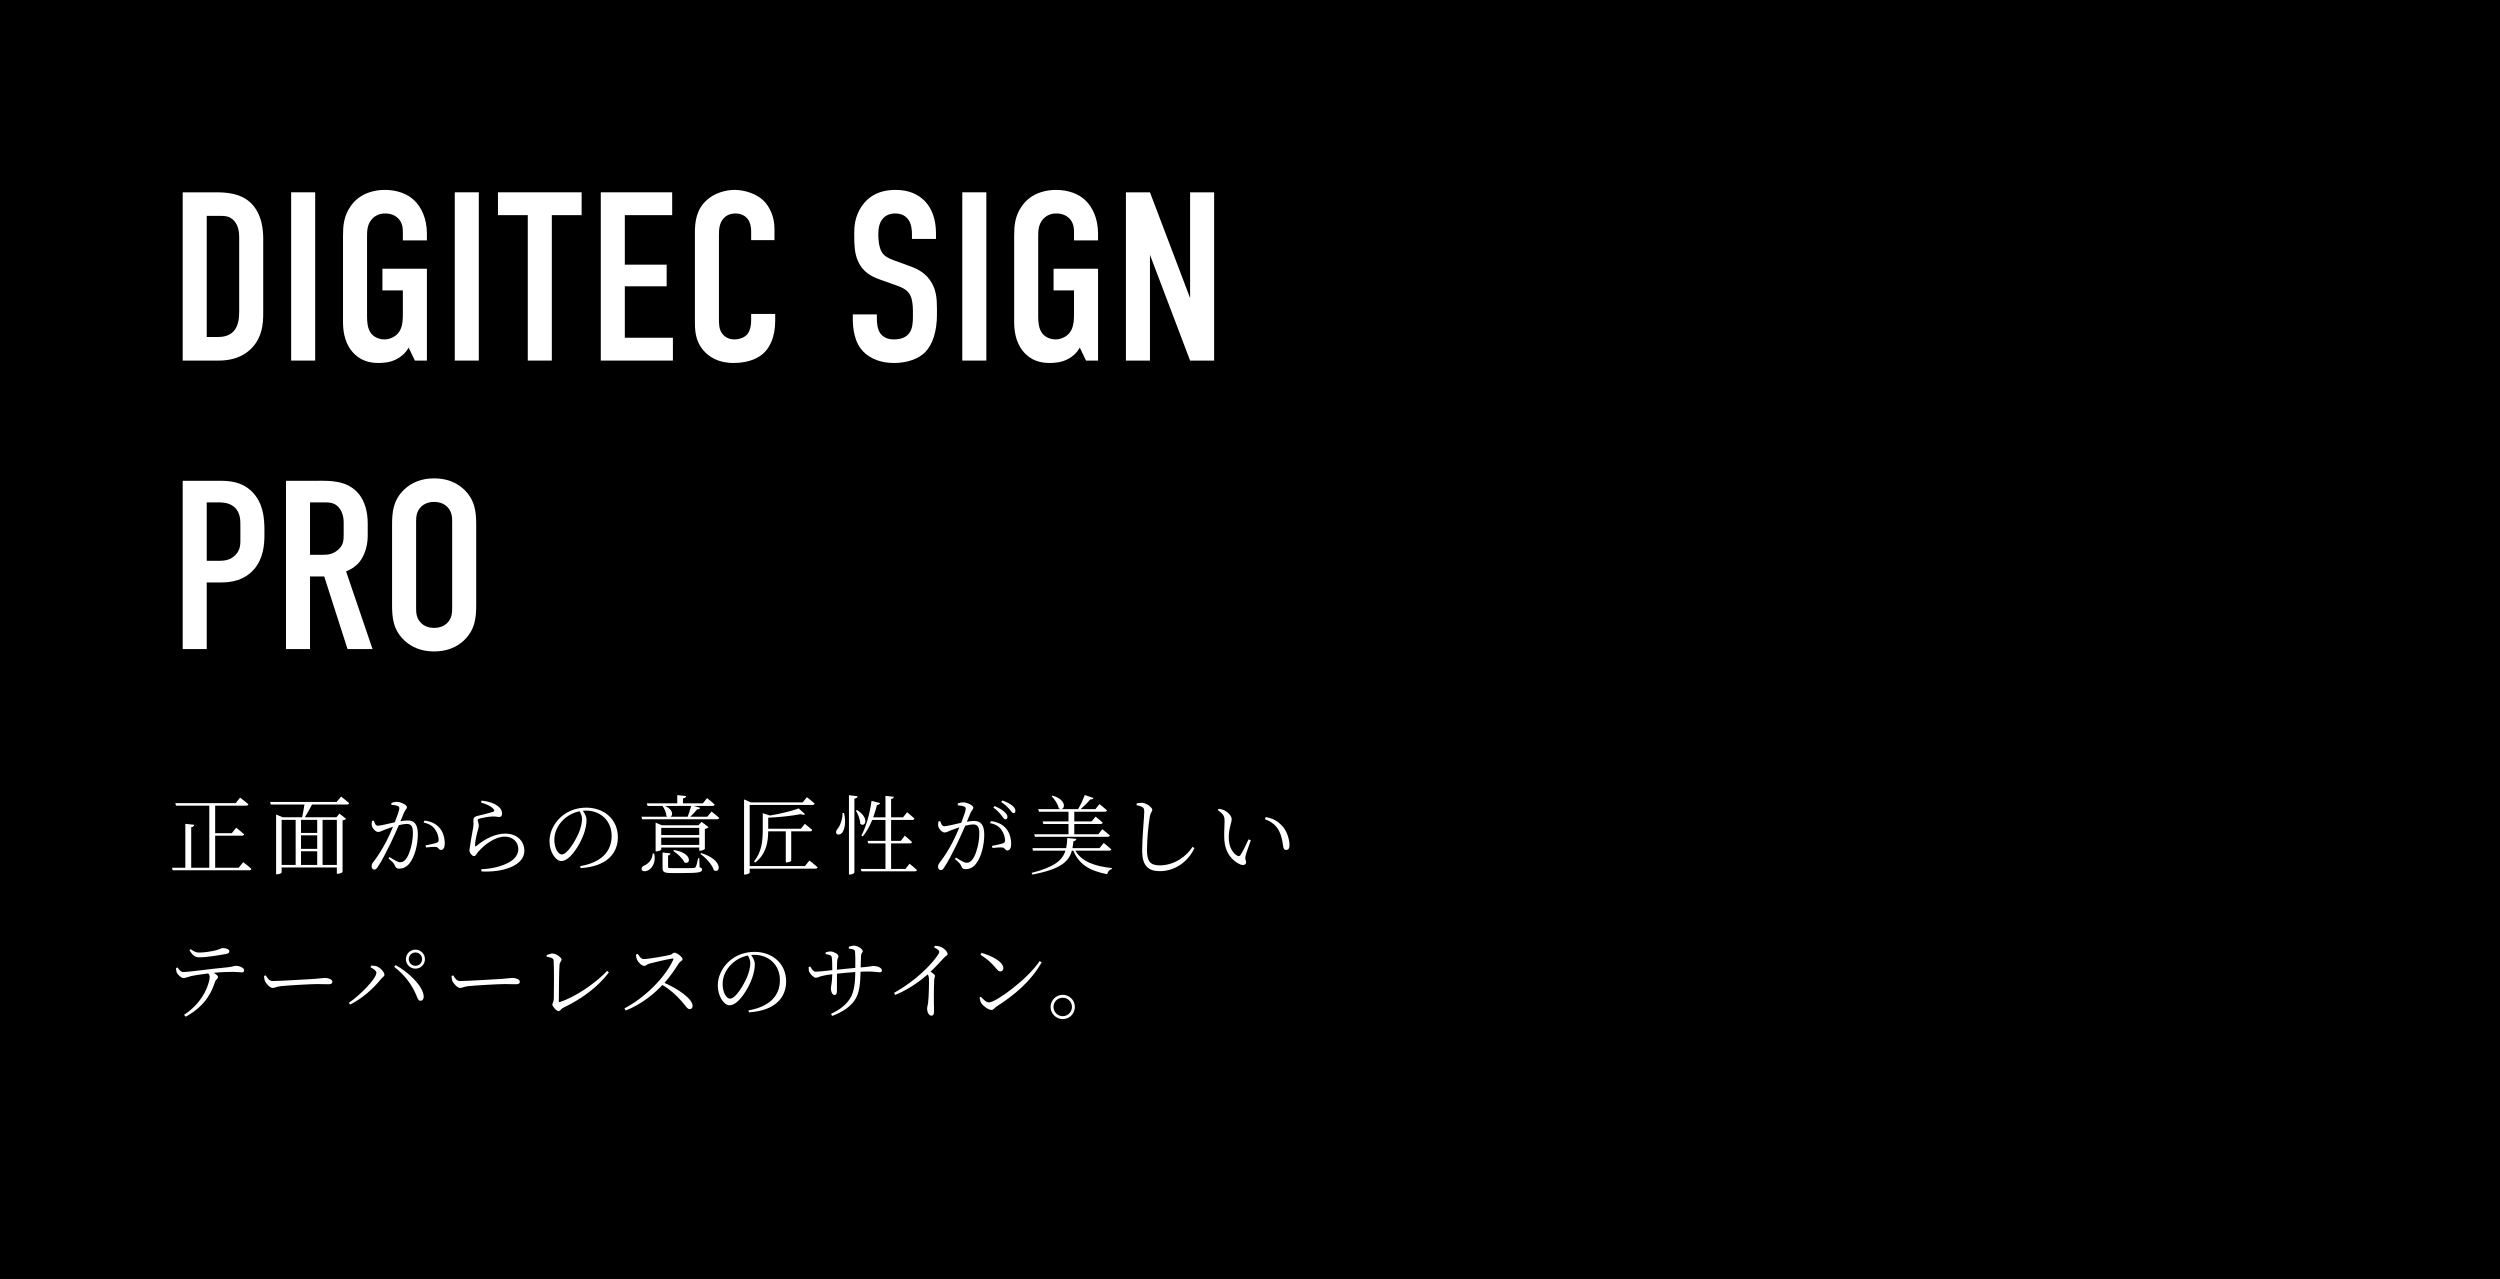 <svg width="1040" height="532" viewBox="0 0 1040 532" fill="none" xmlns="http://www.w3.org/2000/svg">
<rect x="0" y="0" width="1040" height="532" fill="#808080" stroke="none"/>
<g clip-path="url(#clip0_32_321)">
<rect width="1040" height="532" fill="white"/>
<path d="M0 0H1040V532H0V0Z" fill="black"/>
<path d="M0 0H1040V532H0V0Z" fill="black"/>
<path d="M163.1 251.6V218.4C163.1 213.1 163.5 208 168.3 203.5C171.3 200.7 175.4 199 180.6 199C185.8 199 189.9 200.7 192.9 203.5C197.7 208 198.1 213.1 198.1 218.4V251.6C198.1 256.9 197.7 262 192.9 266.5C189.9 269.3 185.8 271 180.6 271C175.4 271 171.3 269.3 168.3 266.5C163.5 262 163.1 256.9 163.1 251.6ZM188.1 253.1V216.9C188.1 214.8 187.9 212.7 186 210.8C184.9 209.7 183.1 208.8 180.6 208.8C178.1 208.8 176.3 209.7 175.2 210.8C173.3 212.7 173.1 214.8 173.1 216.9V253.1C173.1 255.2 173.3 257.3 175.2 259.2C176.3 260.3 178.1 261.2 180.6 261.2C183.1 261.2 184.9 260.3 186 259.2C187.9 257.3 188.1 255.2 188.1 253.1Z" fill="white"/>
<path d="M118.969 200H132.069C137.169 200 144.569 199.7 149.269 205.5C151.569 208.3 152.969 212.5 152.969 217.7V223C152.969 227.5 151.369 231.7 149.269 234.1C147.769 235.8 145.769 237 143.969 237.7L154.969 270H144.569L134.869 239.8H128.969V270H118.969V200ZM128.969 209V230.8H134.669C136.869 230.8 138.969 230.3 140.869 228.5C142.869 226.6 142.969 224.9 142.969 222.2V217.2C142.969 214.5 141.969 212.1 140.669 210.8C138.669 208.8 136.269 209 134.169 209H128.969Z" fill="white"/>
<path d="M76 270V200H90.9C95.2 200 100.5 200.2 104.9 204.6C109.5 209.3 110 215.4 110 220.6V222.6C110 226.5 109.6 232.3 105.7 236.8C101.6 241.5 96.2 242.3 91.9 242.3H86V270H76ZM86 209V233.3H91.4C93.3 233.3 96 233 98.1 230.7C100.2 228.4 100 226 100 223.5V218.9C100 216.5 100.1 213.1 97.3 210.8C95 208.9 92.2 209 89.5 209H86Z" fill="white"/>
<path d="M468.383 80H478.383L495.083 124V80H505.083V150H495.083L478.383 106V150H468.383V80Z" fill="white"/>
<path d="M451.789 150L449.189 144.6C447.789 147.1 445.889 148.5 444.389 149.3C441.489 150.9 438.289 151 436.589 151C432.989 151 428.789 150.1 425.489 146C422.289 142 421.889 137 421.889 133.8V98.4C421.889 94.2 422.089 89.9 425.189 85.6C429.189 80 435.489 79 439.289 79C444.489 79 448.889 80.7 451.689 83.5C454.389 86.2 456.789 90.7 456.789 97.2V100H446.789V96.5C446.789 94.8 446.589 92.6 444.789 90.8C443.789 89.8 442.089 88.8 439.389 88.8C436.789 88.8 434.989 89.9 433.789 91.3C431.889 93.6 431.889 96.2 431.889 98.7V131.5C431.889 133.6 431.989 136.6 433.589 138.7C434.789 140.2 436.789 141.2 439.189 141.2C441.289 141.2 443.689 140.1 444.989 138.4C446.789 136.1 446.789 132.7 446.789 130.2V120.8H438.289V111.8H456.789V150H451.789Z" fill="white"/>
<path d="M400.316 80H410.316V150H400.316V80Z" fill="white"/>
<path d="M379.373 99.4V97.5C379.373 96 379.273 93.1 377.673 91.1C376.773 90 375.273 88.8 372.373 88.8C370.973 88.8 369.073 89.1 367.473 90.7C365.573 92.7 365.373 95.5 365.373 97.8C365.373 99.7 365.673 103.2 366.973 105.1C368.073 106.8 370.073 107.6 371.573 108.2L377.673 110.4C380.673 111.5 384.173 112.8 386.773 116.4C389.473 120.1 389.773 124.1 389.773 128.5V130.9C389.773 138 387.873 143.4 384.973 146.4C382.373 149.1 377.773 151 371.973 151C364.873 151 360.273 148.1 357.973 144.9C354.773 140.6 354.773 134 354.773 133.1V130.8H364.773V132.7C364.773 134.3 364.973 137.1 366.373 138.9C368.073 141 370.573 141.2 371.873 141.2C375.673 141.2 377.373 139.7 378.173 138.7C379.673 136.8 379.773 133.9 379.773 131.8V129.2C379.773 126.8 379.473 123.8 378.173 122C376.873 120.2 374.473 119.3 373.373 118.9L366.073 116.3C362.473 115 358.873 113.2 356.873 108.5C355.473 105.3 355.373 101.8 355.373 98.3V96.3C355.373 90.5 357.673 86.1 360.573 83.3C363.873 80.1 368.073 79 372.673 79C382.673 79 389.373 85.5 389.373 97.1V99.4H379.373Z" fill="white"/>
<path d="M312.479 99.9V95.9C312.479 94.5 312.079 92.6 311.179 91.3C310.679 90.6 309.179 88.8 305.979 88.8C303.379 88.8 301.779 89.9 300.779 91.1C299.179 93.1 299.079 95.6 299.079 98V132.5C299.079 134.8 299.079 136.9 300.379 138.7C301.079 139.7 302.679 141.2 305.479 141.2C307.679 141.2 309.879 140.4 311.079 138.8C311.579 138.1 312.479 136.5 312.479 133.1V130.6H322.479V133.5C322.479 140.4 320.079 144.4 318.279 146.3C316.179 148.6 312.079 151 305.179 151C298.579 151 294.779 148.3 292.579 145.7C288.979 141.5 289.079 136.7 289.079 133.1V96.8C289.079 92.2 289.679 87 294.179 83.1C297.279 80.3 301.879 79 305.579 79C309.779 79 314.679 80.6 317.679 83.5C320.179 86 322.179 90.2 322.179 95.1V99.9H312.479Z" fill="white"/>
<path d="M249.926 150V80H279.626V89.5H259.926V110.1H277.326V119.1H259.926V140.5H279.926V150H249.926Z" fill="white"/>
<path d="M207.156 80H241.956V89.5H229.556V150H219.556V89.5H207.156V80Z" fill="white"/>
<path d="M189.184 80H199.184V150H189.184V80Z" fill="white"/>
<path d="M172.59 150L169.99 144.6C168.59 147.1 166.69 148.5 165.19 149.3C162.29 150.9 159.09 151 157.39 151C153.79 151 149.59 150.1 146.29 146C143.09 142 142.69 137 142.69 133.8V98.4C142.69 94.2 142.89 89.9 145.99 85.6C149.99 80 156.29 79 160.09 79C165.29 79 169.69 80.7 172.49 83.5C175.19 86.2 177.59 90.7 177.59 97.2V100H167.59V96.5C167.59 94.8 167.39 92.6 165.59 90.8C164.59 89.8 162.89 88.8 160.19 88.8C157.59 88.8 155.79 89.9 154.59 91.3C152.69 93.6 152.69 96.2 152.69 98.7V131.5C152.69 133.6 152.79 136.6 154.39 138.7C155.59 140.2 157.59 141.2 159.99 141.2C162.09 141.2 164.49 140.1 165.79 138.4C167.59 136.1 167.59 132.7 167.59 130.2V120.8H159.09V111.8H177.59V150H172.59Z" fill="white"/>
<path d="M121.117 80H131.117V150H121.117V80Z" fill="white"/>
<path d="M76 80H89.5C93.7 80 99.7 80.2 104.1 84.2C109.2 88.9 109.5 96.3 109.5 99.3V130.2C109.5 135 109 140.1 105 144.5C100.6 149.3 94.8 150 90.9 150H76V80ZM86 89.8V140.2H90.5C92.6 140.2 95.2 139.9 97.2 137.8C99.3 135.5 99.5 131.9 99.5 129.6V98.6C99.5 96.6 99.2 94.1 97.6 92.1C95.7 89.8 93.6 89.8 91.1 89.8H86Z" fill="white"/>
<path d="M442.115 423.952C439.343 423.952 437.039 421.648 437.039 418.876C437.039 416.104 439.343 413.836 442.115 413.836C444.887 413.836 447.155 416.104 447.155 418.876C447.155 421.648 444.887 423.952 442.115 423.952ZM442.115 415.06C439.955 415.06 438.263 416.752 438.263 418.876C438.263 421 439.955 422.728 442.115 422.728C444.239 422.728 445.931 421 445.931 418.876C445.931 416.752 444.239 415.06 442.115 415.06Z" fill="white"/>
<path d="M407.879 397.168L408.311 396.412C412.415 397.564 417.383 400.012 417.383 402.784C417.383 403.576 416.879 404.116 416.123 404.116C415.547 404.116 415.079 403.72 414.143 402.604C412.415 400.516 411.047 399.256 407.879 397.168ZM411.443 417.004C414.215 417.004 427.391 407.464 432.503 399.796L433.331 400.336C429.011 408.004 422.315 413.764 414.431 418.804C413.711 419.236 413.315 420.136 412.523 420.136C411.119 420.136 408.959 418.444 408.239 417.364C407.879 416.752 407.555 415.6 407.483 415.024L408.059 414.664C409.139 415.852 410.291 417.004 411.443 417.004Z" fill="white"/>
<path d="M388.622 394.144L388.874 393.46C389.702 393.496 390.458 393.532 391.214 393.856C392.618 394.324 394.202 395.908 394.202 396.844C394.202 397.528 393.554 397.456 392.582 398.536C391.25 400.012 389.486 401.956 387.11 404.224C388.118 404.872 388.946 405.484 388.946 405.988C388.946 406.456 388.622 406.96 388.622 407.86C388.37 413.08 388.55 418.588 388.55 420.748C388.55 422.08 388.226 422.512 387.47 422.512C386.282 422.512 385.67 420.784 385.67 419.596C385.67 418.948 385.958 418.228 386.102 417.04C386.39 414.592 386.534 408.58 386.426 406.96C386.39 406.312 386.282 405.88 385.886 405.376C383.618 407.356 378.686 411.316 372.386 413.908L371.918 413.044C381.026 407.968 387.254 401.38 389.774 397.816C390.458 396.88 390.746 396.268 390.746 395.98C390.746 395.404 390.134 394.9 388.622 394.144Z" fill="white"/>
<path d="M353.103 394.612V393.856C353.859 393.604 354.615 393.388 355.263 393.388C356.919 393.388 358.899 394.864 358.899 395.656C358.899 396.412 358.251 396.232 358.179 397.708C358.143 399.04 358.071 400.912 358.035 402.46C362.283 402.1 362.643 401.848 363.435 401.848C364.875 401.848 366.855 402.532 366.855 403.648C366.855 404.26 366.603 404.476 365.955 404.476C365.091 404.476 363.759 404.152 361.059 404.152C360.159 404.152 359.115 404.188 357.999 404.224C357.855 408.688 357.711 413.188 355.371 416.356C353.787 418.624 350.583 421.036 346.191 422.62L345.687 421.792C348.495 420.46 351.627 418.516 353.607 415.42C355.371 412.648 355.767 408.544 355.803 404.368C353.211 404.548 350.439 404.8 348.171 405.052C348.135 407.932 348.171 410.884 348.171 411.928C348.171 413.368 347.883 413.908 347.127 413.908C346.191 413.908 345.651 412.36 345.651 411.352C345.651 410.128 346.155 409.084 346.227 405.268C344.391 405.484 342.951 405.736 341.871 406.024C340.935 406.24 340.143 406.744 339.351 406.744C338.451 406.744 336.975 405.052 336.615 404.26C336.435 403.828 336.363 402.892 336.399 402.28L337.047 402.064C337.695 403.108 338.343 404.224 339.243 404.224C340.611 404.224 344.067 403.828 346.227 403.576C346.227 401.74 346.191 398.932 345.975 398.068C345.795 397.348 344.967 397.132 343.455 396.916V396.196C344.067 395.98 344.859 395.8 345.471 395.8C346.623 395.8 348.783 396.808 348.783 397.78C348.783 398.536 348.351 398.572 348.279 399.724C348.207 400.372 348.171 401.812 348.171 403.396C350.475 403.18 353.427 402.892 355.803 402.64C355.839 399.4 355.839 397.168 355.695 395.764C355.587 395.008 354.651 394.828 353.103 394.612Z" fill="white"/>
<path d="M312.132 400.804C312.132 399.508 311.736 398.572 311.124 397.492C308.604 397.996 306.156 399.256 304.32 401.056C302.016 403.288 300.612 406.204 300.612 409.372C300.612 412.828 302.196 415.456 303.672 415.456C306.048 415.456 309.36 409.768 310.836 406.348C311.52 404.62 312.132 402.424 312.132 400.804ZM311.52 421.144L311.376 420.316C320.196 418.768 324.444 414.232 324.444 407.716C324.444 401.308 319.692 397.204 313.752 397.204C313.32 397.204 312.888 397.24 312.456 397.276C313.284 398.428 314.004 399.688 314.004 401.092C314.004 402.82 313.608 404.836 312.888 406.888C311.376 411.208 307.2 418.192 303.528 418.192C301.116 418.192 298.596 414.376 298.596 409.948C298.596 406.312 300.324 402.568 303.384 399.832C306.336 397.204 310.044 395.98 313.896 395.98C321.312 395.98 327.036 400.84 327.036 408.292C327.036 414.268 323.292 420.388 311.52 421.144Z" fill="white"/>
<path d="M264.55 397.132L265.306 396.808C265.918 397.672 266.602 398.968 267.79 398.968C269.77 398.968 276.862 397.708 278.842 397.204C279.598 396.988 280.03 396.304 280.534 396.304C281.614 396.304 283.954 398.176 283.954 398.968C283.954 399.688 282.874 399.976 282.406 400.696C281.182 402.64 279.058 405.952 276.43 408.868C282.226 411.496 288.13 415.492 288.13 418.48C288.13 419.2 287.734 419.812 286.906 419.812C285.934 419.812 285.43 418.66 283.522 416.5C281.11 413.8 278.806 411.676 275.566 409.768C272.254 413.26 267.142 417.652 260.302 420.388L259.762 419.488C268.222 415.096 276.718 406.636 280.066 399.256C280.246 398.788 280.03 398.716 279.634 398.752C277.078 399.148 272.074 400.372 270.094 400.876C268.978 401.164 268.834 401.812 267.97 401.812C266.926 401.812 265.486 400.264 265.054 399.328C264.838 398.896 264.622 398.14 264.55 397.132Z" fill="white"/>
<path d="M227.43 397.996L227.394 397.312C228.258 396.988 229.194 396.664 229.842 396.664C231.318 396.664 233.622 398.32 233.622 399.184C233.622 399.796 232.866 400.228 232.758 401.38C232.578 403.36 232.47 413.224 232.47 416.536C232.47 416.824 232.542 416.932 232.83 416.86C239.346 414.772 247.698 409.048 252.594 403.864L253.278 404.548C248.85 410.488 241.974 415.564 234.306 419.236C233.19 419.776 233.118 420.64 232.362 420.64C231.498 420.64 229.77 418.66 229.77 417.868C229.77 417.364 230.346 416.896 230.382 415.564C230.454 413.368 230.526 402.208 230.31 399.508C230.274 398.896 229.914 398.392 227.43 397.996Z" fill="white"/>
<path d="M187.836 405.988L188.556 405.772C189.348 406.996 189.924 408.112 191.436 408.112C194.64 408.112 207.24 407.284 208.896 407.212C211.308 407.032 212.316 406.816 213.252 406.816C214.62 406.816 216.24 407.428 216.24 408.4C216.24 409.048 215.88 409.444 214.656 409.444C213.396 409.444 212.136 409.372 209.94 409.372C207.672 409.372 197.556 409.912 194.856 410.236C192.804 410.452 192.408 410.992 191.364 410.992C190.356 410.992 188.664 409.228 188.16 408.004C187.908 407.32 187.872 406.708 187.836 405.988Z" fill="white"/>
<path d="M172.82 402.964C170.624 402.964 168.86 401.2 168.86 399.004C168.86 396.808 170.624 395.044 172.82 395.044C175.016 395.044 176.78 396.808 176.78 399.004C176.78 401.2 175.016 402.964 172.82 402.964ZM172.82 396.232C171.272 396.232 170.048 397.456 170.048 399.004C170.048 400.552 171.272 401.776 172.82 401.776C174.368 401.776 175.592 400.552 175.592 399.004C175.592 397.456 174.368 396.232 172.82 396.232ZM156.584 404.62C156.584 403.792 155.072 402.856 154.136 402.388L154.388 401.704C154.928 401.704 155.756 401.704 156.512 401.92C158.024 402.316 159.932 404.404 159.932 405.484C159.932 406.168 159.14 406.492 158.492 407.284C155.216 411.388 150.5 415.492 145.64 417.904L145.1 417.184C149.744 414.016 156.584 407.14 156.584 404.62ZM176.24 414.196C176.384 415.528 175.772 416.32 174.944 416.32C174.044 416.32 173.828 415.6 173.252 414.16C171.236 409.336 168.284 405.592 164 402.208L164.576 401.488C169.688 404.26 175.736 409.84 176.24 414.196Z" fill="white"/>
<path d="M109.851 405.988L110.571 405.772C111.363 406.996 111.939 408.112 113.451 408.112C116.655 408.112 129.255 407.284 130.911 407.212C133.323 407.032 134.331 406.816 135.267 406.816C136.635 406.816 138.255 407.428 138.255 408.4C138.255 409.048 137.895 409.444 136.671 409.444C135.411 409.444 134.151 409.372 131.955 409.372C129.687 409.372 119.571 409.912 116.871 410.236C114.819 410.452 114.423 410.992 113.379 410.992C112.371 410.992 110.679 409.228 110.175 408.004C109.923 407.32 109.887 406.708 109.851 405.988Z" fill="white"/>
<path d="M78.813 395.332L79.353 394.864C80.721 395.872 81.657 396.268 82.845 396.268C85.041 396.268 87.525 395.836 89.325 395.44C91.449 394.972 91.917 394.396 92.673 394.396C94.221 394.396 95.409 394.936 95.409 395.8C95.409 396.34 95.013 396.664 93.861 396.88C91.089 397.384 86.049 398.248 82.845 398.248C81.009 398.248 80.001 397.204 78.813 395.332ZM73.233 402.712L73.845 402.46C74.529 403.432 75.249 404.368 76.185 404.368C78.633 404.368 87.777 403 94.401 402.424C96.921 402.172 97.497 401.776 98.037 401.776C99.513 401.776 101.565 402.568 101.565 403.612C101.565 404.188 101.349 404.512 100.557 404.512C99.981 404.512 98.613 404.296 96.849 404.296C95.229 404.296 92.205 404.368 88.893 404.692C89.865 405.232 90.693 405.88 90.693 406.456C90.693 407.176 89.865 407.32 89.469 408.4C88.209 412.18 85.905 418.192 77.265 422.944L76.545 422.188C85.221 416.536 87.237 408.328 87.237 406.384C87.237 405.88 87.057 405.448 86.625 404.944C83.637 405.304 80.289 405.844 79.209 406.132C78.093 406.456 77.157 406.852 76.329 406.888C75.501 406.924 73.881 405.484 73.485 404.476C73.305 404.044 73.269 403.468 73.233 402.712Z" fill="white"/>
<path d="M509.282 348.364C509.21 345.772 509.426 343.288 509.426 341.668C509.426 339.724 509.174 338.824 506.618 337.024L506.942 336.448C507.806 336.592 508.526 336.736 509.21 337.024C510.506 337.636 512.378 339.256 512.378 340.732C512.378 342.316 511.154 344.584 511.154 348.292C511.154 352.864 513.242 355.204 514.754 355.996C515.294 356.284 515.69 356.212 516.014 355.744C517.13 354.052 518.354 351.388 519.398 349.156L520.334 349.588C519.506 351.964 518.354 354.988 518.138 356.104C517.814 357.724 518.39 357.904 518.39 358.66C518.39 359.632 517.418 360.208 515.942 359.596C513.134 358.372 509.39 355.24 509.282 348.364ZM531.782 345.124C530.522 343 528.578 341.668 526.202 340.768L526.526 339.904C529.91 340.516 531.674 341.776 533.294 343.468C535.346 345.592 536.426 349.156 536.426 351.568C536.426 352.972 535.958 353.584 534.986 353.584C534.41 353.584 533.978 353.152 533.834 352.324C533.582 350.74 533.294 347.68 531.782 345.124Z" fill="white"/>
<path d="M475.174 335.728C474.598 335.404 473.77 335.116 472.834 334.972V334.216C473.77 334.036 474.526 333.928 475.174 333.964C476.866 334.036 479.35 335.872 479.35 336.88C479.35 337.636 478.666 337.888 478.342 339.58C477.766 342.964 477.154 348.796 477.154 353.692C477.154 358.264 478.486 359.992 482.446 359.992C488.638 359.992 493.678 356.104 496.09 352.288L496.882 352.828C494.218 358.48 488.818 362.404 482.446 362.404C477.622 362.404 475.138 360.064 475.138 353.908C475.138 348.328 476.002 339.868 476.002 337.78C476.002 336.484 475.786 336.088 475.174 335.728Z" fill="white"/>
<path d="M430.235 347.068H444.491V342.784H434.015L433.727 341.704H444.491V337.672H432.215L431.891 336.592H441.323C441.071 336.592 440.747 336.484 440.423 336.232C440.135 334.54 438.695 332.452 437.471 331.228L437.867 330.976C443.699 332.704 443.123 336.52 441.431 336.592H448.487C449.531 334.864 450.611 332.488 451.295 330.724L454.895 331.984C454.751 332.38 454.283 332.632 453.527 332.56C452.555 333.784 451.043 335.296 449.567 336.592H455.687L457.379 334.504C457.379 334.504 459.287 335.98 460.511 337.096C460.439 337.492 460.079 337.672 459.539 337.672H446.903V341.704H454.103L455.759 339.724C455.759 339.724 457.559 341.164 458.747 342.208C458.639 342.604 458.315 342.784 457.811 342.784H446.903V347.068H456.875L458.567 344.944C458.567 344.944 460.475 346.456 461.699 347.536C461.591 347.932 461.231 348.112 460.727 348.112H430.559L430.235 347.068ZM461.375 353.872H447.335C450.035 358.444 455.327 360.352 462.563 361.108V361.504C461.555 361.72 460.871 362.476 460.583 363.664C453.311 362.26 448.883 359.632 446.507 353.872H445.895C444.671 358.372 441.287 361.576 429.479 363.808L429.155 363.124C438.659 360.676 442.007 357.868 443.231 353.872H429.731L429.479 352.828H443.519C443.807 351.532 443.915 350.164 443.987 348.616L447.767 348.976C447.695 349.48 447.299 349.876 446.543 349.948C446.435 350.956 446.327 351.928 446.147 352.828H457.379L459.143 350.668C459.143 350.668 461.087 352.18 462.311 353.332C462.203 353.692 461.879 353.872 461.375 353.872Z" fill="white"/>
<path d="M413.231 335.944L413.735 335.332C415.571 336.088 416.939 336.88 417.839 337.744C418.739 338.572 419.099 339.184 419.099 339.868C419.099 340.48 418.739 340.84 418.235 340.84C417.659 340.84 417.227 340.012 416.543 339.112C415.823 338.212 414.815 337.06 413.231 335.944ZM398.435 335.008V334.252C399.047 334 399.803 333.784 400.775 333.784C402.251 333.784 404.915 335.044 404.915 335.944C404.915 336.736 404.195 337.132 403.799 338.032C403.439 338.896 402.899 340.264 402.215 341.848C403.187 341.668 404.375 341.524 405.203 341.524C407.903 341.524 409.451 343 409.451 347.248C409.451 351.604 408.155 356.644 406.031 359.308C404.987 360.676 403.511 361.576 401.675 361.576C400.487 361.576 400.235 361.072 399.767 360.028C399.515 359.488 399.263 359.056 397.247 357.328L397.679 356.752C399.551 357.94 401.171 358.912 401.999 358.912C403.115 358.912 403.943 358.516 404.879 357.04C406.067 355.204 407.399 350.812 407.399 346.708C407.399 344.08 406.787 342.964 404.771 342.964C403.943 342.964 402.755 343.18 401.531 343.504C400.487 345.916 399.263 348.652 398.111 351.064C396.131 355.06 394.331 358.588 392.783 360.856C392.243 361.72 391.847 361.972 391.307 361.972C390.803 361.972 390.227 361.468 390.227 360.64C390.227 360.028 390.335 359.596 390.803 358.984C392.783 356.428 394.367 353.98 396.419 350.092C397.283 348.364 398.255 346.24 399.119 344.152C397.787 344.584 396.563 345.016 395.843 345.304C394.295 345.916 393.791 346.312 392.891 346.312C391.955 346.312 390.623 344.944 390.335 343.792C390.191 343.216 390.227 342.388 390.407 341.704L391.127 341.596C391.523 342.568 391.775 343.72 392.819 343.72C393.971 343.72 397.211 342.856 399.875 342.28C400.955 339.508 401.747 337.168 401.747 336.484C401.747 336.052 401.639 335.764 401.171 335.548C400.631 335.26 399.299 335.08 398.435 335.008ZM411.827 342.424L412.259 341.56C415.175 341.992 416.975 342.928 418.415 344.548C419.747 345.988 420.647 348.364 420.647 351.136C420.647 352.576 420.179 353.764 419.135 353.8C418.091 353.8 418.163 352.792 417.119 352.576C416.363 352.432 414.095 352.612 412.871 352.756L412.655 351.892C413.987 351.64 416.291 351.172 417.263 350.812C418.019 350.524 418.127 350.2 418.091 349.264C418.019 348.328 417.695 346.744 416.615 345.232C415.607 343.828 414.167 342.856 411.827 342.424ZM416.507 333.64L416.975 332.992C418.811 333.676 420.215 334.36 421.079 335.116C422.051 335.908 422.411 336.592 422.411 337.348C422.411 337.96 422.123 338.248 421.583 338.248C421.007 338.248 420.647 337.42 419.855 336.52C419.027 335.62 418.163 334.756 416.507 333.64Z" fill="white"/>
<path d="M350.499 338.176H351.111C352.047 341.956 351.363 344.908 350.463 346.24C349.851 347.14 348.591 347.5 348.015 346.852C347.583 346.24 347.871 345.412 348.447 344.764C349.455 343.648 350.535 340.732 350.499 338.176ZM353.163 330.796L356.763 331.228C356.655 331.732 356.367 332.092 355.431 332.236V362.908C355.431 363.268 354.459 363.808 353.631 363.808H353.163V330.796ZM356.043 337.204L356.511 336.988C362.019 340.336 359.787 344.512 357.879 342.676C357.843 340.948 356.907 338.572 356.043 337.204ZM376.671 361.468L378.363 359.308C378.363 359.308 380.307 360.82 381.459 361.936C381.387 362.296 381.027 362.476 380.559 362.476H358.383L358.095 361.468H368.355V350.848H361.191L360.903 349.804H368.355V341.092H362.847C361.767 343.756 360.471 346.096 358.923 347.932L358.347 347.572C360.255 343.972 361.839 338.572 362.559 333.172L366.087 334.072C365.943 334.504 365.619 334.864 364.827 334.864C364.395 336.628 363.855 338.356 363.243 340.012H368.355V331.084L371.811 331.444C371.739 331.948 371.523 332.272 370.695 332.38V340.012H375.663L377.355 337.888C377.355 337.888 379.227 339.4 380.415 340.516C380.307 340.912 379.983 341.092 379.479 341.092H370.695V349.804H374.727L376.383 347.644C376.383 347.644 378.291 349.192 379.407 350.308C379.335 350.668 378.975 350.848 378.471 350.848H370.695V361.468H376.671Z" fill="white"/>
<path d="M334.838 360.28L336.71 357.976C336.71 357.976 338.834 359.596 340.13 360.784C340.022 361.18 339.698 361.36 339.194 361.36H311.87V362.98C311.87 363.196 311.078 363.808 309.89 363.808H309.53V332.56L312.338 333.784H333.938L335.666 331.624C335.666 331.624 337.646 333.136 338.906 334.288C338.798 334.684 338.438 334.864 337.934 334.864H311.87V360.28H334.838ZM327.242 358.768H326.882V345.844H319.574C319.538 349.912 318.926 355.204 314.138 358.84L313.67 358.336C316.946 354.412 317.306 349.588 317.306 345.16V338.284L320.294 339.256C324.686 338.536 329.546 337.312 332.282 336.304L334.91 338.716C334.55 339.04 333.974 339.04 333.146 338.68C329.618 339.364 324.326 339.976 319.574 340.156V344.764H333.146L334.802 342.712C334.802 342.712 336.746 344.188 337.898 345.268C337.79 345.664 337.466 345.844 336.962 345.844H329.15V358.012C329.15 358.192 328.394 358.768 327.242 358.768Z" fill="white"/>
<path d="M271.514 355.06H272.162C272.99 359.056 271.082 361.324 269.534 362.116C268.526 362.584 267.266 362.62 266.942 361.792C266.69 361.036 267.194 360.424 267.95 360.064C269.642 359.416 271.478 357.58 271.514 355.06ZM290.882 344.404H275.078V347.392H290.882V344.404ZM275.078 351.496H290.882V348.436H275.078V351.496ZM290.882 352.576H275.078V353.404C275.078 353.62 274.07 354.16 273.098 354.16H272.738V342.208L275.294 343.324H290.522L291.854 341.884L294.77 344.116C294.518 344.404 293.942 344.692 293.222 344.836V353.152C293.186 353.368 292.034 353.908 291.242 353.908H290.882V352.576ZM280.082 353.98L280.442 353.62C288.29 354.916 287.282 359.956 284.726 358.768C284.006 357.112 281.774 355.096 280.082 353.98ZM290.918 357.004L291.026 360.784C291.854 361.036 292.07 361.288 292.07 361.72C292.07 362.836 290.882 363.196 284.222 363.196H279.362C276.194 363.196 275.618 362.728 275.618 360.928V354.628L278.966 355.024C278.894 355.42 278.534 355.78 277.922 355.852V360.568C277.922 361.072 278.066 361.144 279.65 361.144H284.33C286.382 361.144 288.038 361.144 288.578 361.072C289.118 361.036 289.262 360.964 289.406 360.64C289.73 360.136 290.09 358.732 290.414 357.004H290.918ZM291.35 355.204L291.71 354.88C301.07 357.76 299.666 363.664 296.966 362.008C296.282 359.632 293.546 356.788 291.35 355.204ZM287.534 335.26H276.626C280.046 336.772 280.01 339.04 279.002 339.76H286.058C286.598 338.392 287.174 336.628 287.534 335.26ZM294.23 339.76L295.994 337.6C295.994 337.6 297.974 339.112 299.198 340.228C299.09 340.624 298.766 340.804 298.262 340.804H267.158L266.834 339.76H277.562C277.454 339.688 277.346 339.616 277.238 339.508C277.202 338.104 276.374 336.304 275.582 335.26H269.39L269.066 334.18H281.738V330.76L285.446 331.156C285.374 331.66 284.978 332.02 284.114 332.128V334.18H292.394L294.122 332.02C294.122 332.02 296.102 333.532 297.29 334.684C297.218 335.08 296.858 335.26 296.354 335.26H288.506L291.278 336.052C291.17 336.448 290.702 336.736 289.982 336.7C289.262 337.636 288.218 338.752 287.174 339.76H294.23Z" fill="white"/>
<path d="M242.127 340.804C242.127 339.508 241.731 338.572 241.119 337.492C238.599 337.996 236.151 339.256 234.315 341.056C232.011 343.288 230.607 346.204 230.607 349.372C230.607 352.828 232.191 355.456 233.667 355.456C236.043 355.456 239.355 349.768 240.831 346.348C241.515 344.62 242.127 342.424 242.127 340.804ZM241.515 361.144L241.371 360.316C250.191 358.768 254.439 354.232 254.439 347.716C254.439 341.308 249.687 337.204 243.747 337.204C243.315 337.204 242.883 337.24 242.451 337.276C243.279 338.428 243.999 339.688 243.999 341.092C243.999 342.82 243.603 344.836 242.883 346.888C241.371 351.208 237.195 358.192 233.523 358.192C231.111 358.192 228.591 354.376 228.591 349.948C228.591 346.312 230.319 342.568 233.379 339.832C236.331 337.204 240.039 335.98 243.891 335.98C251.307 335.98 257.031 340.84 257.031 348.292C257.031 354.268 253.287 360.388 241.515 361.144Z" fill="white"/>
<path d="M205.249 336.52C204.313 335.368 202.333 334.504 200.101 333.856L200.317 333.064C203.665 333.388 205.537 334.252 206.797 335.116C208.345 336.196 208.849 337.24 208.849 338.5C208.849 339.4 208.453 339.868 207.697 339.868C206.761 339.868 206.509 339.616 204.925 339.652C202.873 339.724 200.389 340.3 199.489 340.516C198.913 340.66 198.733 340.912 198.733 341.272C198.733 341.668 199.165 342.64 199.165 343.36C199.201 344.26 198.805 345.196 198.481 346.456C198.121 348.112 197.617 349.984 197.617 351.748C197.617 352.144 197.833 352.216 198.121 351.964C202.117 348.616 206.401 346.78 210.145 346.78C215.545 346.78 218.137 350.308 218.137 353.908C218.137 360.388 208.525 363.016 200.281 362.512L200.173 361.612C202.729 361.504 205.357 361.072 207.013 360.604C213.673 358.804 215.617 355.888 215.617 353.26C215.617 350.056 213.097 348.04 210.001 348.04C205.969 348.04 201.685 351.208 198.877 354.412C198.337 355.024 197.905 356.14 197.221 356.14C196.789 356.14 196.429 355.888 195.997 355.384C195.565 354.916 195.277 354.196 195.277 353.728C195.277 353.152 195.529 352.324 195.637 351.424C195.889 349.264 196.537 346.132 196.825 344.368C197.077 342.856 196.933 341.92 196.933 341.128C196.933 340.372 197.257 339.76 198.409 339.472C200.281 338.968 203.773 338.212 205.213 337.672C205.753 337.492 205.825 337.132 205.249 336.52Z" fill="white"/>
<path d="M162.805 334.792V334.036C163.417 333.784 164.173 333.568 165.145 333.568C166.621 333.568 169.285 334.828 169.285 335.728C169.285 336.52 168.565 336.916 168.169 337.816C167.809 338.68 167.269 340.048 166.585 341.632C167.557 341.452 168.745 341.308 169.573 341.308C172.273 341.308 173.821 342.784 173.821 347.032C173.821 351.388 172.525 356.428 170.401 359.092C169.357 360.46 167.881 361.36 166.045 361.36C164.857 361.36 164.605 360.856 164.137 359.812C163.885 359.272 163.633 358.84 161.617 357.112L162.049 356.536C163.921 357.724 165.541 358.696 166.369 358.696C167.485 358.696 168.313 358.3 169.249 356.824C170.437 354.988 171.769 350.596 171.769 346.492C171.769 343.864 171.157 342.748 169.141 342.748C168.313 342.748 167.125 342.964 165.901 343.288C164.857 345.7 163.633 348.436 162.481 350.848C160.501 354.844 158.701 358.372 157.153 360.64C156.613 361.504 156.217 361.756 155.677 361.756C155.173 361.756 154.597 361.252 154.597 360.424C154.597 359.812 154.705 359.38 155.173 358.768C157.153 356.212 158.737 353.764 160.789 349.876C161.653 348.148 162.625 346.024 163.489 343.936C162.157 344.368 160.933 344.8 160.213 345.088C158.665 345.7 158.161 346.096 157.261 346.096C156.325 346.096 154.993 344.728 154.705 343.576C154.561 343 154.597 342.172 154.777 341.488L155.497 341.38C155.893 342.352 156.145 343.504 157.189 343.504C158.341 343.504 161.581 342.64 164.245 342.064C165.325 339.292 166.117 336.952 166.117 336.268C166.117 335.836 166.009 335.548 165.541 335.332C165.001 335.044 163.669 334.864 162.805 334.792ZM176.197 342.208L176.629 341.344C179.545 341.776 181.345 342.712 182.785 344.332C184.117 345.772 185.017 348.148 185.017 350.92C185.017 352.36 184.549 353.548 183.505 353.584C182.461 353.584 182.533 352.576 181.489 352.36C180.733 352.216 178.465 352.396 177.241 352.54L177.025 351.676C178.357 351.424 180.661 350.956 181.633 350.596C182.389 350.308 182.497 349.984 182.461 349.048C182.389 348.112 182.065 346.528 180.985 345.016C179.977 343.612 178.537 342.64 176.197 342.208Z" fill="white"/>
<path d="M140.128 341.056H134.188V359.812H140.128V341.056ZM117.16 341.056V359.812H122.992V341.056H117.16ZM131.956 346.492V341.056H125.224V346.492H131.956ZM125.224 354.124V359.812H131.956V354.124H125.224ZM131.956 353.116V347.5H125.224V353.116H131.956ZM140.056 333.604L141.892 331.372C141.892 331.372 143.944 332.92 145.24 334.108C145.132 334.504 144.808 334.684 144.304 334.684H129.796C128.896 336.448 127.744 338.5 126.808 339.976H139.948L141.208 338.464L143.98 340.624C143.728 340.948 143.296 341.164 142.504 341.272V362.692C142.504 362.872 141.604 363.484 140.488 363.484H140.128V360.856H117.16V362.944C117.16 363.16 116.404 363.7 115.216 363.7H114.856V338.824L117.592 339.976H125.692C125.98 338.536 126.412 336.376 126.664 334.684H112.66L112.372 333.604H140.056Z" fill="white"/>
<path d="M99.304 360.964L101.176 358.66C101.176 358.66 103.3 360.244 104.596 361.468C104.488 361.864 104.164 362.044 103.66 362.044H71.836L71.548 360.964H77.092V342.712L80.836 343.108C80.728 343.612 80.404 343.972 79.54 344.152V360.964H87.064V335.152H73.24L72.916 334.108H98.044L99.88 331.804C99.88 331.804 102.004 333.388 103.336 334.576C103.228 334.972 102.868 335.152 102.364 335.152H89.512V346.6H96.424L98.26 344.332C98.26 344.332 100.312 345.916 101.572 347.104C101.464 347.464 101.14 347.644 100.636 347.644H89.512V360.964H99.304Z" fill="white"/>
</g>
<defs>
<clipPath id="clip0_32_321">
<rect width="1040" height="532" fill="white"/>
</clipPath>
</defs>
</svg>
